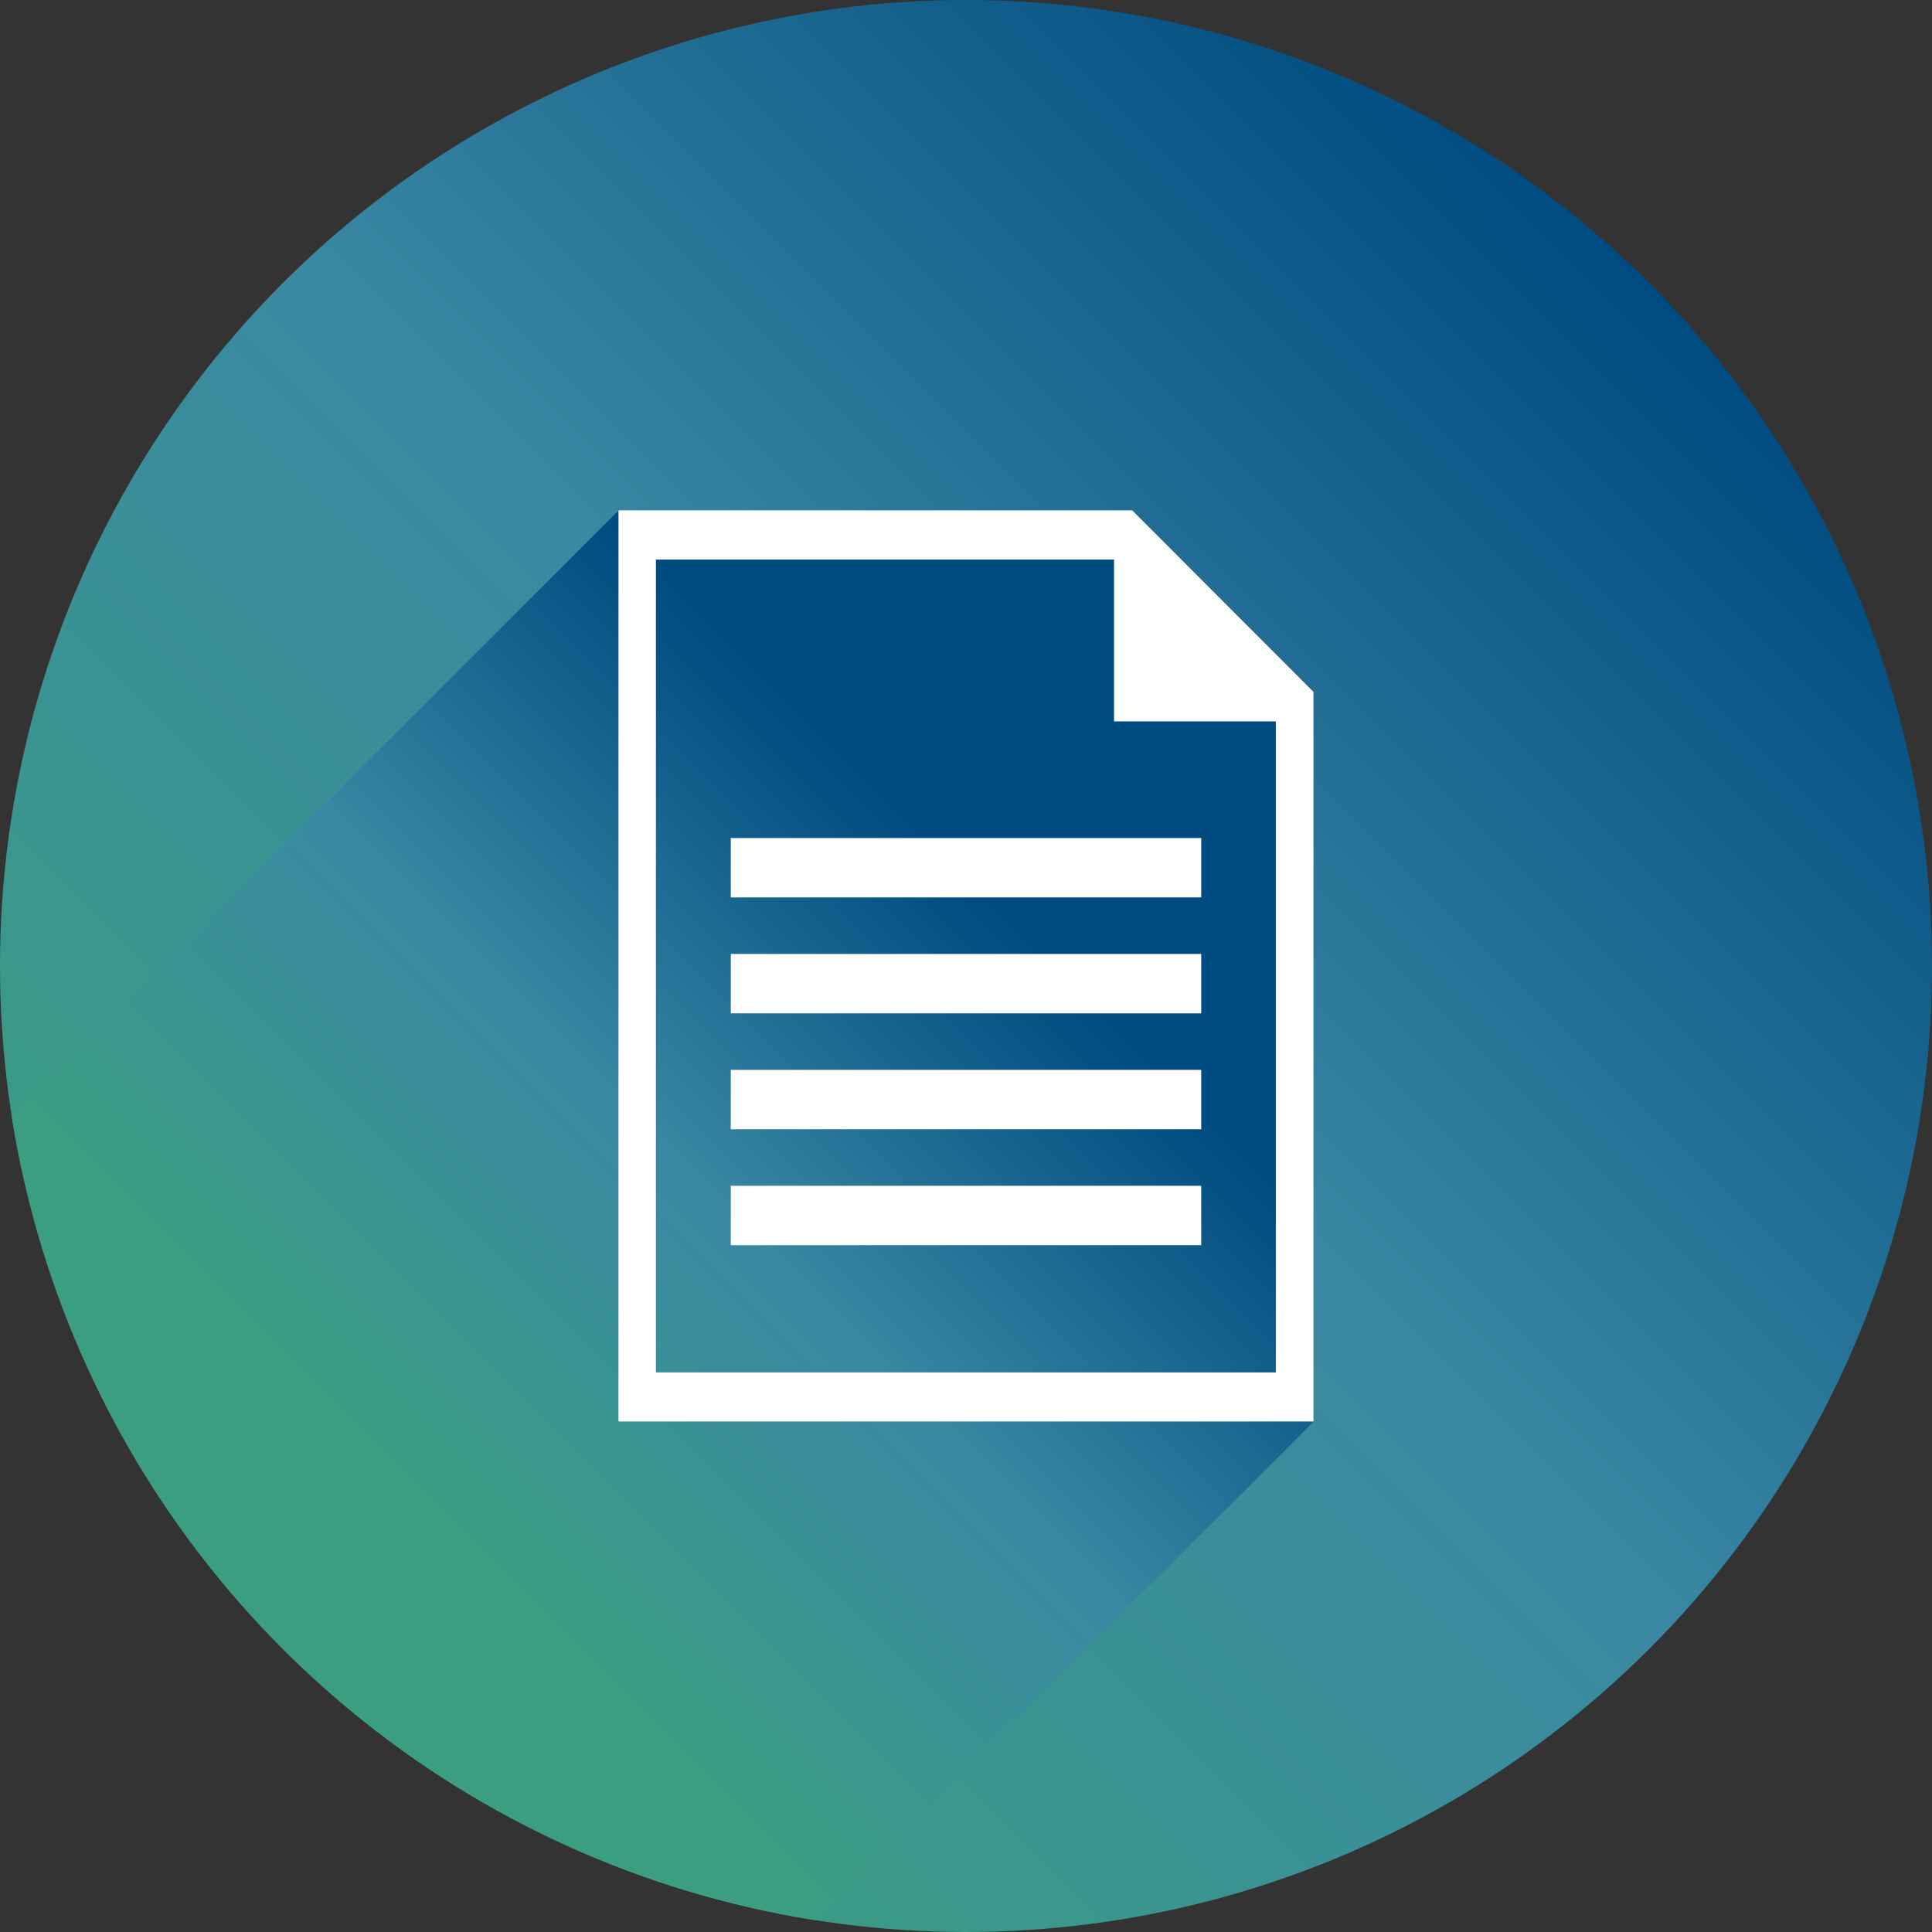 <?xml version="1.0" encoding="utf-8"?>
<!-- Generator: Adobe Illustrator 22.0.1, SVG Export Plug-In . SVG Version: 6.00 Build 0)  -->
<svg version="1.1" id="Ebene_1" xmlns="http://www.w3.org/2000/svg" xmlns:xlink="http://www.w3.org/1999/xlink" x="0px" y="0px"
	 viewBox="0 0 800 800" style="enable-background:new 0 0 800 800;" xml:space="preserve">
<rect x="0" y="0" width="800" height="800" fill="#333333" stroke="none"/>
<style type="text/css">
	.st0{fill:url(#SVGID_1_);}
	.st1{clip-path:url(#SVGID_3_);}
	.st2{fill:url(#SVGID_4_);}
	.st3{fill:#FFFFFF;}
</style>
<title>file_!</title>
<linearGradient id="SVGID_1_" gradientUnits="userSpaceOnUse" x1="682.843" y1="681.843" x2="117.157" y2="116.157" gradientTransform="matrix(1 0 0 -1 0 799)">
	<stop  offset="0" style="stop-color:#004B80"/>
	<stop  offset="0.482" style="stop-color:#3A88A3"/>
	<stop  offset="1" style="stop-color:#3B9E80"/>
</linearGradient>
<circle class="st0" cx="400" cy="400" r="400"/>
<g>
	<g>
		<defs>
			<circle id="SVGID_2_" cx="400" cy="400" r="400"/>
		</defs>
		<clipPath id="SVGID_3_">
			<use xlink:href="#SVGID_2_"  style="overflow:visible;"/>
		</clipPath>
		<g class="st1">
			
				<linearGradient id="SVGID_4_" gradientUnits="userSpaceOnUse" x1="417.525" y1="-69.475" x2="170.012" y2="178.038" gradientTransform="matrix(1 0 0 1 0 452)">
				<stop  offset="0" style="stop-color:#004B80"/>
				<stop  offset="0.482" style="stop-color:#3A88A3"/>
				<stop  offset="1" style="stop-color:#3B9E80"/>
			</linearGradient>
			<path class="st2" d="M543.9,588.7L335.4,797.1C139,761.8,31.1,648.3,2.6,464.9l253.5-253.5h212.7l75.1,75.1L543.9,588.7z"/>
			<path class="st3" d="M468.8,211.3H256.1v377.3h287.8V286.5L468.8,211.3z M528.4,568.3H271.6V231.7h189.7v67h67v269.6H528.4z"/>
			<rect x="302.6" y="491" class="st3" width="194.8" height="24.6"/>
			<rect x="302.6" y="443" class="st3" width="194.8" height="24.6"/>
			<rect x="302.6" y="395" class="st3" width="194.8" height="24.6"/>
			<rect x="302.6" y="347" class="st3" width="194.8" height="24.6"/>
		</g>
	</g>
</g>
</svg>
